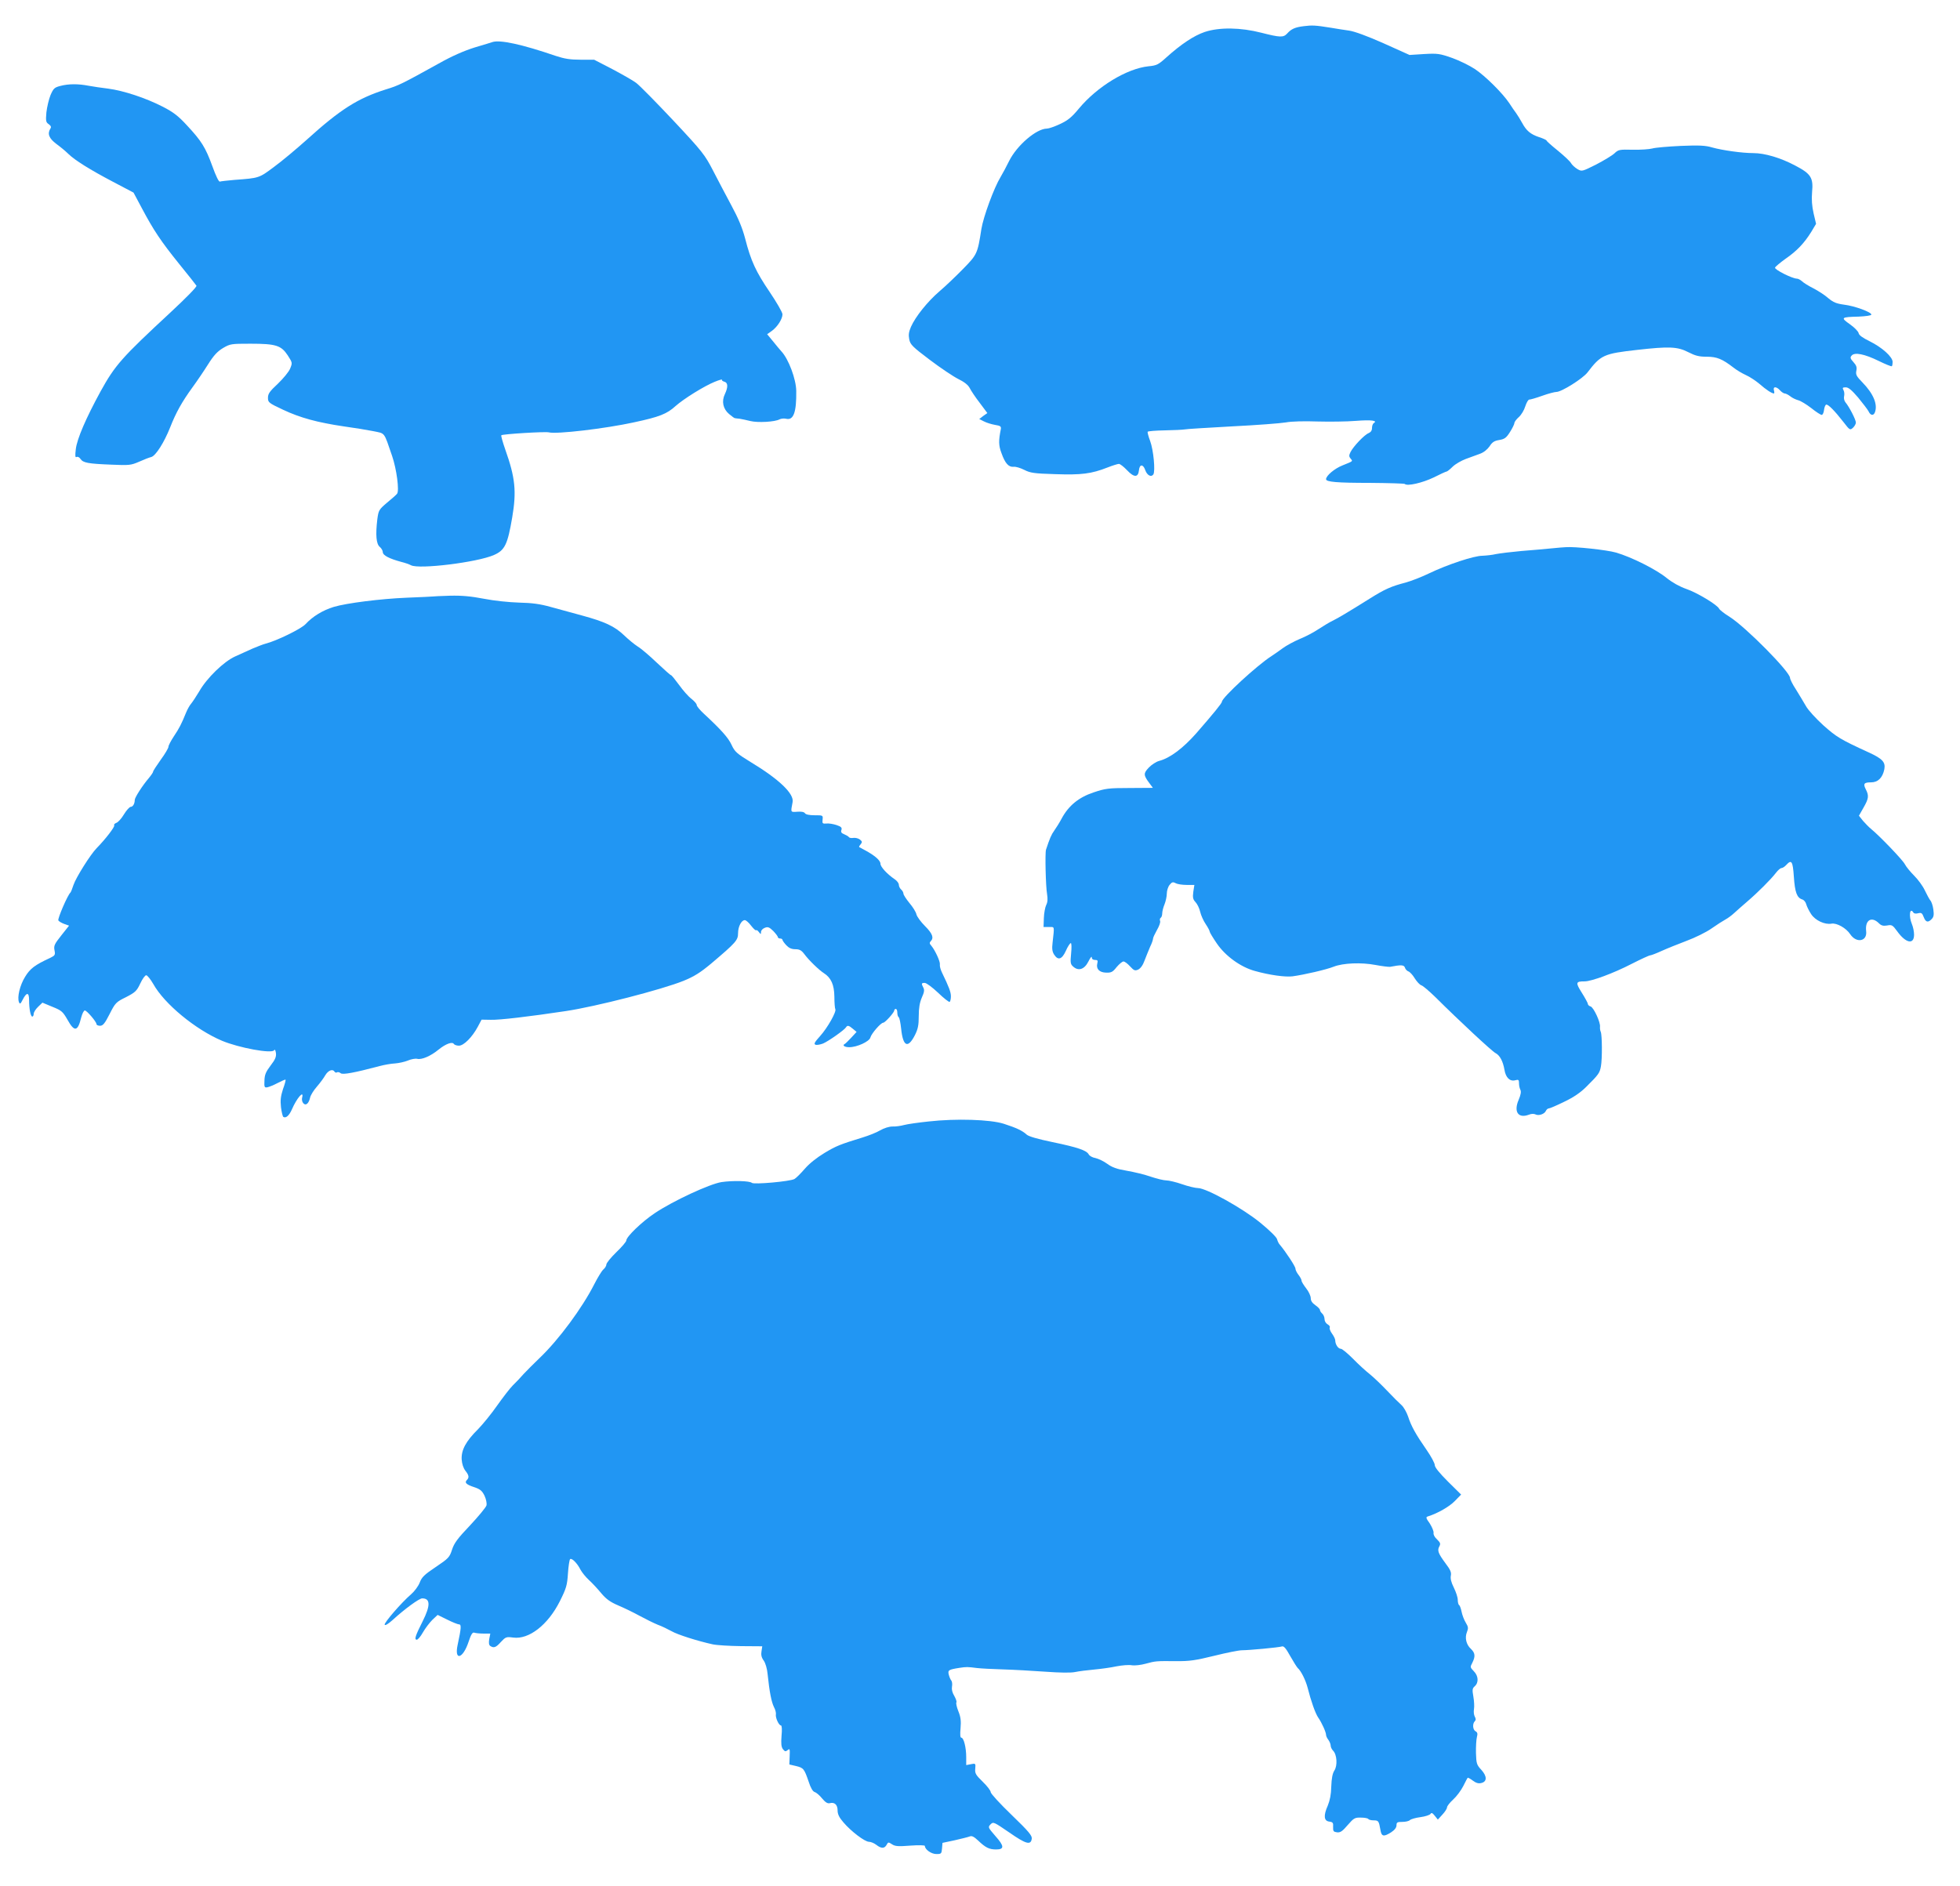 <?xml version="1.0" standalone="no"?>
<!DOCTYPE svg PUBLIC "-//W3C//DTD SVG 20010904//EN"
 "http://www.w3.org/TR/2001/REC-SVG-20010904/DTD/svg10.dtd">
<svg version="1.0" xmlns="http://www.w3.org/2000/svg"
 width="1280pt" height="1232pt" viewBox="0 0 1280 1232"
 preserveAspectRatio="xMidYMid meet">
<g transform="translate(0,1232) scale(0.1,-0.1)"
fill="#2196f3" stroke="none">
<path d="M8514 12149 c-57 -7 -81 -18 -108 -48 -25 -27 -46 -26 -168 5 -136
35 -275 37 -371 5 -70 -24 -152 -78 -250 -166 -52 -47 -63 -53 -117 -58 -142
-15 -335 -133 -454 -276 -48 -58 -72 -77 -123 -101 -36 -17 -74 -30 -86 -30
-68 0 -196 -109 -247 -212 -17 -35 -42 -81 -55 -103 -44 -72 -113 -261 -126
-341 -25 -162 -28 -167 -120 -261 -46 -47 -115 -113 -154 -146 -78 -67 -157
-166 -186 -232 -14 -33 -17 -52 -11 -82 7 -34 21 -48 135 -134 70 -53 154
-109 186 -125 39 -19 64 -39 74 -59 8 -16 37 -60 65 -96 l50 -67 -27 -19 -26
-20 30 -15 c17 -9 49 -19 72 -23 37 -6 42 -10 39 -28 -15 -75 -15 -106 4 -156
24 -68 47 -93 80 -90 14 2 45 -8 69 -20 39 -20 64 -24 202 -28 171 -6 236 2
343 44 33 13 66 23 73 23 8 0 31 -18 53 -41 46 -49 73 -49 78 -1 4 41 27 42
41 2 12 -35 39 -49 53 -29 14 22 1 160 -21 219 -11 29 -18 56 -16 60 3 4 53 8
112 9 60 1 117 4 128 6 11 3 151 11 310 20 160 8 318 20 353 26 36 7 121 9
205 6 78 -2 191 -1 252 4 101 8 145 2 116 -15 -6 -4 -11 -18 -11 -32 0 -16 -8
-27 -22 -33 -28 -11 -99 -86 -118 -123 -11 -22 -11 -30 0 -43 16 -19 18 -16
-53 -45 -51 -20 -107 -67 -107 -90 0 -18 72 -24 287 -24 122 -1 224 -4 227 -7
16 -16 115 7 188 42 43 22 81 39 85 39 4 0 22 14 39 31 18 18 57 40 86 51 29
11 71 26 93 34 25 9 48 28 63 49 17 27 31 36 63 41 35 6 46 14 70 52 16 25 29
52 29 59 0 7 13 25 29 39 16 14 35 46 42 70 8 24 19 44 26 44 8 0 46 11 85 25
39 14 81 25 92 25 34 0 172 87 203 127 88 115 105 123 328 148 204 23 260 21
330 -15 47 -24 71 -30 121 -30 66 0 101 -14 176 -72 20 -16 56 -37 80 -48 25
-11 64 -37 89 -58 42 -37 80 -62 94 -62 3 0 3 9 0 20 -8 27 16 27 40 0 10 -11
24 -20 30 -20 7 0 23 -8 36 -18 13 -11 37 -22 52 -26 16 -4 54 -27 85 -51 31
-25 62 -45 69 -45 6 0 13 14 15 32 2 17 8 33 14 35 12 4 55 -39 114 -115 40
-52 42 -53 61 -36 10 9 19 25 19 34 0 19 -44 104 -68 132 -8 10 -12 27 -9 39
3 12 2 31 -4 41 -8 15 -6 18 15 18 18 0 39 -18 81 -67 31 -38 62 -78 68 -90
12 -27 32 -30 41 -7 20 52 -9 122 -81 196 -39 40 -45 51 -40 76 5 23 0 36 -19
57 -20 22 -23 30 -12 42 19 24 84 11 176 -34 45 -22 84 -38 87 -35 3 3 5 16 5
28 0 33 -69 95 -150 135 -47 23 -70 40 -72 53 -2 11 -27 37 -57 58 -62 44 -59
47 57 50 45 2 83 7 83 13 2 16 -110 57 -178 65 -51 7 -70 15 -104 43 -22 20
-66 48 -97 64 -30 15 -64 36 -74 46 -10 9 -25 17 -33 17 -30 0 -147 59 -143
72 3 7 34 33 69 58 74 51 122 102 168 176 l31 52 -16 68 c-11 48 -14 91 -10
139 9 94 -7 120 -111 174 -94 50 -198 81 -273 81 -72 0 -201 18 -269 37 -43
13 -84 15 -205 10 -83 -4 -167 -11 -186 -17 -19 -5 -76 -9 -127 -8 -87 2 -94
1 -120 -24 -15 -14 -70 -47 -120 -73 -92 -46 -93 -46 -122 -29 -16 10 -35 27
-41 38 -6 12 -45 48 -85 81 -41 33 -75 63 -75 67 0 3 -22 14 -48 22 -57 19
-84 42 -112 94 -11 20 -28 48 -38 62 -11 14 -31 44 -46 67 -43 64 -154 175
-224 222 -35 23 -102 56 -150 73 -80 28 -94 30 -182 25 l-95 -6 -169 76 c-103
46 -190 78 -225 83 -31 4 -85 13 -121 19 -100 16 -121 17 -176 10z"/>
<path d="M3215 12045 c-5 -2 -57 -18 -115 -35 -70 -22 -148 -56 -235 -105
-242 -134 -260 -143 -345 -169 -183 -58 -296 -129 -516 -328 -66 -59 -161
-139 -213 -177 -100 -75 -98 -74 -260 -86 -46 -4 -89 -9 -95 -11 -7 -3 -26 36
-49 100 -45 124 -72 166 -166 267 -56 61 -88 86 -158 122 -113 58 -257 105
-356 118 -43 5 -101 14 -129 19 -67 13 -129 13 -183 -1 -39 -10 -46 -16 -65
-60 -11 -27 -23 -78 -27 -113 -5 -56 -3 -65 15 -77 15 -11 18 -19 11 -29 -21
-34 -9 -64 39 -100 26 -19 61 -48 77 -64 44 -43 142 -104 294 -184 l133 -70
55 -103 c76 -143 123 -214 244 -364 58 -71 108 -135 112 -141 4 -7 -66 -78
-170 -175 -317 -294 -361 -343 -456 -515 -96 -176 -154 -310 -162 -378 -5 -43
-4 -56 5 -51 7 4 18 -1 26 -13 17 -25 49 -31 202 -37 115 -5 127 -4 180 19 31
14 67 28 80 31 29 8 84 95 123 193 38 97 77 167 146 262 30 41 76 109 103 152
36 57 60 83 97 105 46 27 53 28 178 28 167 0 201 -11 244 -76 31 -48 31 -49
16 -86 -8 -21 -45 -65 -80 -99 -54 -50 -65 -66 -65 -92 0 -30 4 -34 98 -78
112 -53 227 -84 397 -109 66 -9 152 -23 192 -31 80 -17 68 0 124 -163 29 -85
48 -227 32 -246 -4 -6 -33 -32 -65 -58 -54 -46 -56 -50 -64 -110 -12 -101 -7
-160 16 -179 11 -9 20 -25 20 -35 0 -20 42 -42 120 -63 25 -6 53 -16 64 -22
52 -28 434 19 542 67 71 31 89 69 119 245 29 171 20 260 -45 443 -17 49 -29
91 -26 94 8 8 287 25 310 19 50 -13 368 24 559 66 163 35 212 54 269 106 53
47 186 130 255 158 29 12 51 18 48 14 -3 -4 4 -10 15 -13 24 -6 26 -34 4 -81
-23 -47 -12 -97 27 -130 17 -14 34 -27 37 -27 4 -1 18 -3 32 -4 14 -2 45 -9
70 -15 48 -12 161 -6 191 11 10 5 29 7 42 4 49 -13 69 42 67 182 -1 76 -50
208 -97 258 -10 11 -35 41 -55 66 l-38 46 31 22 c37 27 69 78 69 108 0 13 -38
78 -83 145 -91 134 -123 203 -161 351 -18 68 -44 131 -89 214 -35 65 -89 168
-120 228 -54 104 -67 122 -260 328 -112 119 -221 230 -243 246 -21 16 -92 56
-156 90 l-118 61 -88 0 c-69 0 -105 6 -163 25 -219 75 -364 107 -414 90z"/>
<path d="M10130 8738 c-41 -4 -129 -12 -195 -17 -66 -6 -140 -15 -165 -20 -25
-6 -65 -10 -89 -11 -55 0 -227 -57 -346 -114 -49 -24 -119 -51 -155 -61 -96
-25 -136 -43 -235 -105 -147 -92 -198 -122 -239 -143 -22 -10 -64 -36 -95 -56
-31 -21 -86 -50 -124 -65 -37 -16 -86 -42 -110 -60 -23 -17 -56 -40 -73 -51
-94 -60 -323 -271 -324 -298 0 -10 -54 -76 -168 -207 -86 -97 -170 -161 -242
-180 -19 -5 -50 -25 -68 -44 -35 -37 -35 -49 4 -101 l23 -31 -152 -1 c-139 0
-159 -3 -236 -29 -96 -32 -162 -86 -207 -169 -14 -27 -37 -63 -49 -80 -19 -26
-30 -52 -54 -125 -7 -22 -2 -239 7 -290 5 -31 4 -53 -6 -72 -7 -15 -14 -53
-15 -85 l-2 -58 35 0 c39 0 36 10 24 -102 -5 -40 -2 -59 10 -78 26 -40 51 -32
77 25 12 28 27 50 32 50 5 0 6 -28 2 -68 -6 -60 -4 -70 13 -85 35 -32 74 -19
100 33 12 24 22 37 22 27 0 -11 8 -17 21 -17 17 0 20 -4 15 -23 -9 -36 14 -59
58 -60 33 -1 43 4 68 36 17 20 37 37 45 37 8 0 27 -14 43 -32 26 -28 32 -30
53 -21 16 8 31 29 42 60 10 26 26 66 36 89 11 22 19 46 19 53 0 7 12 32 26 57
14 24 24 51 20 59 -3 8 -1 17 4 20 6 4 10 17 10 29 0 13 7 40 15 59 8 20 15
52 15 71 0 18 8 44 18 56 15 19 22 21 40 11 11 -6 43 -11 71 -11 l51 0 -7 -45
c-5 -38 -2 -50 15 -68 11 -12 25 -40 30 -63 5 -22 21 -58 36 -80 14 -21 26
-43 26 -49 0 -5 21 -40 47 -78 56 -82 156 -154 248 -179 96 -27 199 -41 246
-35 75 10 222 44 269 63 61 24 180 29 274 11 42 -8 85 -13 94 -12 72 14 91 13
97 -5 3 -11 14 -22 23 -25 9 -3 28 -23 41 -45 14 -22 33 -43 44 -46 10 -3 51
-38 91 -77 159 -158 369 -353 392 -365 29 -15 49 -53 59 -109 8 -51 35 -78 70
-69 22 6 25 3 25 -19 0 -15 4 -34 9 -43 6 -12 3 -32 -11 -65 -34 -78 -4 -124
66 -98 16 7 34 7 44 2 21 -11 60 3 68 24 4 8 12 15 18 15 7 0 53 20 102 44 61
29 106 60 143 97 82 81 88 91 96 134 9 48 8 204 -1 225 -4 8 -6 23 -5 33 4 29
-41 126 -61 133 -10 3 -18 10 -18 16 0 6 -18 39 -40 74 -42 67 -40 74 19 74
44 0 188 53 306 114 61 31 115 56 122 56 6 0 40 13 75 29 35 16 108 45 163 66
54 20 128 56 163 81 34 24 75 50 90 58 15 8 41 27 57 42 17 16 55 49 85 75 68
58 157 147 188 188 13 17 29 31 36 31 7 0 21 9 31 20 35 38 43 26 50 -77 7
-102 20 -137 55 -148 11 -3 23 -18 26 -32 4 -14 18 -43 32 -64 27 -41 89 -70
133 -62 34 6 96 -29 122 -69 41 -61 113 -47 104 21 -8 72 36 98 84 50 15 -15
28 -18 53 -14 31 6 36 3 66 -38 56 -78 110 -89 110 -22 0 20 -6 50 -14 69 -22
52 -14 114 10 75 3 -6 17 -8 31 -4 21 5 26 1 36 -25 13 -34 28 -38 52 -13 13
13 16 27 11 62 -3 24 -12 52 -20 60 -7 9 -23 39 -36 66 -13 28 -44 70 -69 95
-25 25 -53 59 -61 75 -14 28 -165 185 -220 230 -14 11 -37 35 -53 53 l-27 34
30 53 c34 59 36 78 15 119 -19 37 -12 46 35 46 45 0 75 31 86 86 8 46 -12 68
-101 109 -188 86 -211 101 -297 177 -48 44 -100 100 -114 126 -15 26 -44 74
-65 108 -22 33 -39 68 -39 76 0 40 -288 331 -393 398 -36 22 -67 47 -70 54
-10 24 -143 105 -214 129 -45 16 -90 41 -129 72 -67 55 -230 137 -331 166 -59
17 -270 40 -328 35 -11 0 -54 -4 -95 -8z"/>
<path d="M2827 8424 c-1 -1 -78 -4 -171 -8 -170 -7 -392 -35 -476 -60 -72 -22
-138 -62 -185 -113 -29 -31 -189 -109 -260 -127 -16 -4 -54 -19 -85 -32 -30
-14 -82 -37 -115 -52 -73 -33 -184 -140 -234 -228 -19 -32 -43 -68 -52 -79
-10 -11 -25 -38 -34 -60 -30 -74 -45 -103 -80 -155 -19 -29 -35 -59 -35 -68 0
-8 -22 -46 -50 -84 -27 -38 -50 -73 -50 -78 0 -5 -13 -24 -28 -42 -41 -48 -92
-127 -92 -143 0 -24 -12 -45 -26 -45 -8 0 -28 -22 -45 -50 -16 -27 -39 -52
-50 -55 -10 -4 -17 -11 -13 -16 5 -9 -57 -90 -115 -149 -41 -42 -135 -192
-151 -240 -8 -25 -17 -47 -20 -50 -18 -15 -85 -171 -79 -182 5 -7 22 -17 39
-23 l31 -11 -50 -63 c-45 -57 -51 -68 -45 -98 6 -30 3 -34 -27 -49 -102 -47
-132 -70 -165 -124 -34 -55 -53 -133 -40 -166 6 -14 10 -12 24 16 26 51 42 50
42 -3 0 -57 10 -107 21 -107 5 0 9 8 9 18 0 10 13 31 29 46 l28 27 65 -27 c60
-24 68 -31 99 -85 45 -81 67 -77 89 14 7 26 17 47 24 47 13 0 76 -74 76 -89 0
-6 11 -11 23 -11 19 0 31 14 63 77 37 73 42 78 107 110 60 31 70 40 93 89 14
30 31 54 39 54 7 0 28 -26 46 -57 72 -130 276 -298 449 -371 110 -46 325 -86
340 -62 5 8 9 1 12 -18 3 -24 -4 -42 -35 -82 -31 -41 -39 -60 -40 -98 -2 -42
0 -47 18 -44 11 2 42 14 68 28 27 14 50 24 52 22 2 -2 -5 -30 -17 -62 -15 -47
-18 -73 -13 -118 4 -32 11 -60 15 -63 17 -11 38 8 56 48 32 75 81 131 67 77
-3 -11 0 -27 7 -35 16 -20 36 -4 45 35 3 16 23 48 44 72 21 24 46 58 56 76 19
31 48 42 60 22 4 -6 11 -8 16 -4 5 3 16 1 24 -6 13 -11 89 3 255 47 30 8 75
16 100 17 25 2 62 10 84 19 21 9 48 14 61 11 29 -7 88 18 140 61 46 37 89 53
99 36 4 -6 19 -11 33 -11 32 0 87 56 123 123 l25 47 60 -1 c56 -2 251 21 490
57 195 29 627 140 770 198 68 28 107 52 179 112 163 138 176 153 176 199 0 43
22 85 44 85 8 0 26 -16 41 -36 15 -19 29 -33 33 -30 3 3 11 -2 18 -12 13 -16
13 -16 14 1 0 10 11 22 25 27 20 8 29 4 55 -21 16 -17 30 -35 30 -40 0 -5 7
-9 15 -9 8 0 15 -4 15 -9 0 -4 11 -20 25 -35 17 -18 34 -26 59 -26 27 0 40 -7
58 -31 31 -42 98 -106 128 -125 47 -30 68 -75 69 -154 0 -39 3 -76 6 -81 10
-15 -51 -123 -99 -176 -36 -40 -43 -52 -30 -57 8 -3 30 1 49 8 35 15 139 88
150 106 9 15 19 12 45 -10 l24 -20 -35 -38 c-19 -20 -37 -38 -41 -40 -20 -9
-4 -22 28 -22 51 0 131 37 138 63 6 25 68 97 84 97 12 0 72 67 72 80 0 6 5 10
10 10 6 0 10 -11 10 -24 0 -14 4 -27 9 -30 5 -3 12 -37 16 -75 12 -117 44
-132 90 -42 20 40 25 65 25 124 0 53 6 88 20 121 16 35 18 50 10 65 -14 27
-13 31 9 31 11 0 50 -29 87 -64 37 -36 72 -63 76 -60 4 3 8 19 8 36 0 28 -12
60 -59 157 -9 19 -15 42 -13 52 3 18 -31 92 -56 122 -12 13 -13 20 -4 29 22
22 12 50 -37 99 -27 27 -52 61 -56 76 -3 16 -24 49 -46 75 -21 26 -39 53 -39
61 0 8 -7 20 -15 27 -8 7 -15 21 -15 31 0 10 -12 26 -27 36 -50 34 -93 81 -93
101 0 22 -37 54 -100 88 -19 10 -37 20 -39 21 -2 2 2 10 10 19 11 14 10 18 -6
31 -11 8 -30 12 -43 10 -12 -2 -25 0 -28 5 -3 5 -17 13 -31 19 -18 7 -23 14
-18 28 5 15 -2 22 -32 32 -21 7 -51 12 -66 10 -25 -2 -28 0 -25 26 3 28 2 28
-52 28 -35 0 -58 5 -63 13 -6 9 -24 12 -50 10 -45 -3 -44 -6 -31 62 12 55 -89
151 -273 262 -91 56 -104 67 -125 112 -21 47 -70 101 -181 204 -26 24 -47 49
-47 57 0 8 -16 26 -35 41 -19 14 -55 55 -80 90 -26 35 -49 64 -53 64 -4 0 -45
37 -92 81 -47 45 -103 93 -125 106 -22 14 -62 47 -90 74 -61 58 -124 88 -275
129 -63 17 -155 42 -205 56 -68 19 -119 26 -205 28 -66 2 -163 12 -229 25 -84
16 -142 22 -223 20 -60 -2 -110 -4 -111 -5z"/>
<path d="M6065 4995 c-66 -7 -138 -17 -160 -23 -22 -6 -56 -11 -77 -10 -21 0
-54 -10 -80 -25 -23 -14 -74 -34 -113 -46 -149 -46 -173 -55 -251 -102 -51
-31 -99 -69 -129 -104 -26 -30 -56 -60 -67 -66 -29 -16 -266 -37 -278 -25 -13
13 -123 16 -198 5 -77 -12 -315 -122 -436 -203 -84 -56 -186 -154 -186 -179 0
-7 -29 -42 -65 -76 -36 -35 -65 -71 -65 -80 0 -9 -9 -24 -20 -33 -11 -10 -37
-53 -59 -96 -78 -154 -232 -363 -357 -482 -38 -36 -84 -83 -104 -104 -19 -22
-51 -56 -71 -75 -20 -20 -65 -79 -102 -131 -36 -52 -93 -122 -125 -155 -80
-79 -110 -136 -107 -197 2 -30 11 -57 24 -74 24 -30 26 -45 10 -61 -17 -17 -4
-30 49 -47 38 -13 50 -23 66 -55 11 -24 16 -49 13 -64 -4 -13 -52 -71 -107
-130 -82 -86 -104 -116 -118 -159 -16 -50 -23 -57 -106 -113 -75 -50 -92 -67
-105 -102 -9 -23 -34 -57 -56 -76 -63 -54 -177 -186 -173 -199 3 -7 22 4 49
28 83 76 177 144 196 144 54 0 55 -46 4 -148 -49 -97 -57 -122 -39 -122 7 0
25 21 40 48 15 26 42 62 61 81 l35 33 63 -31 c34 -17 69 -31 77 -31 16 0 14
-25 -9 -132 -24 -109 34 -94 71 18 16 49 26 64 37 60 8 -3 35 -6 60 -6 l45 0
-7 -36 c-4 -26 -2 -39 7 -45 23 -15 37 -10 69 26 31 33 35 35 80 29 103 -14
227 82 305 237 42 84 48 104 53 181 3 48 10 90 14 94 10 10 46 -25 67 -67 10
-19 36 -51 57 -70 21 -19 57 -58 80 -86 33 -39 59 -57 110 -79 38 -16 100 -46
138 -67 39 -21 93 -48 120 -59 28 -10 68 -30 90 -42 39 -23 169 -64 268 -86
26 -6 110 -11 187 -12 l138 -1 -5 -33 c-4 -23 0 -41 15 -61 11 -16 22 -53 25
-88 12 -116 25 -181 41 -214 10 -18 15 -40 13 -49 -4 -20 19 -72 33 -72 6 0 8
-26 4 -67 -4 -52 -2 -73 9 -88 13 -16 17 -17 31 -6 14 12 15 7 13 -40 l-2 -54
43 -10 c50 -12 54 -18 83 -102 13 -41 27 -64 39 -68 11 -3 33 -22 49 -42 21
-25 35 -34 49 -31 32 9 52 -10 52 -47 0 -24 10 -46 38 -78 50 -59 140 -127
167 -127 12 0 34 -9 48 -20 32 -25 53 -25 67 0 10 19 12 19 35 4 21 -14 41
-15 120 -9 55 4 95 3 95 -2 0 -23 42 -53 75 -53 32 0 34 2 37 37 l3 36 80 17
c44 10 88 21 98 25 14 6 28 -2 55 -27 48 -46 72 -58 117 -58 55 0 54 22 -4 87
-49 57 -50 58 -32 77 18 18 21 16 122 -53 109 -76 141 -85 147 -41 3 20 -19
47 -132 156 -75 72 -136 139 -136 148 0 10 -23 40 -52 68 -46 45 -52 55 -49
86 3 34 2 35 -28 29 l-31 -6 0 52 c0 62 -16 127 -32 127 -7 0 -9 20 -5 62 4
47 1 73 -14 110 -11 27 -17 54 -13 59 3 5 -4 24 -14 42 -13 21 -18 42 -15 60
3 15 1 33 -4 40 -6 6 -13 24 -17 39 -7 29 -1 33 69 44 46 7 54 7 115 -1 25 -3
101 -7 170 -9 69 -2 193 -9 277 -15 98 -7 166 -8 195 -2 23 5 79 12 123 16 44
4 110 13 146 21 37 7 82 11 101 7 20 -3 60 2 89 10 66 18 69 18 199 17 89 -1
127 5 250 35 80 20 161 36 180 36 45 0 240 18 262 25 12 4 26 -12 54 -63 21
-37 43 -72 49 -78 22 -19 52 -80 65 -130 21 -84 50 -167 69 -194 23 -33 51
-95 51 -113 0 -7 7 -22 15 -32 8 -11 15 -28 15 -37 0 -10 7 -25 16 -34 25 -25
30 -97 8 -130 -12 -19 -18 -50 -20 -104 -1 -52 -9 -91 -23 -125 -29 -65 -25
-100 10 -104 23 -3 27 -8 25 -35 -1 -28 3 -32 25 -35 22 -3 36 7 70 47 40 46
47 50 86 49 24 0 46 -4 49 -9 3 -5 19 -9 35 -9 31 0 34 -4 44 -62 7 -44 21
-47 70 -16 23 15 35 31 35 46 0 19 5 22 38 22 21 0 43 5 50 12 6 6 37 15 68
19 31 4 61 14 66 21 6 10 13 7 28 -12 l20 -25 30 33 c17 18 30 39 30 47 0 8
18 31 40 51 22 20 52 60 66 88 14 28 27 53 29 54 2 2 17 -6 33 -18 21 -16 38
-21 56 -16 38 9 38 44 0 86 -30 32 -33 41 -35 110 -1 41 2 88 6 104 6 22 4 31
-9 38 -18 10 -21 49 -5 65 8 8 8 17 0 31 -6 11 -8 33 -5 49 3 16 1 52 -4 81
-8 45 -7 54 9 68 27 24 24 68 -6 98 -24 25 -25 27 -10 55 21 42 19 64 -9 91
-31 28 -41 73 -26 110 10 25 9 34 -8 62 -11 18 -23 50 -27 71 -4 20 -11 40
-16 43 -5 3 -9 19 -9 35 0 16 -12 52 -26 80 -17 34 -23 59 -19 78 4 21 -3 38
-35 80 -48 65 -55 84 -40 111 9 17 6 24 -15 45 -16 14 -25 32 -23 42 2 10 -9
37 -24 61 -27 38 -28 43 -11 48 61 19 138 63 173 99 l42 43 -86 85 c-56 56
-86 93 -86 107 0 13 -24 57 -53 99 -71 102 -101 156 -121 218 -10 29 -29 63
-44 76 -15 13 -56 54 -92 92 -36 38 -87 87 -114 109 -27 21 -77 67 -111 102
-35 35 -70 64 -78 64 -18 0 -37 29 -37 55 0 9 -10 29 -21 44 -12 16 -18 34
-15 40 4 5 -3 15 -14 21 -11 6 -20 21 -20 34 0 13 -7 29 -15 36 -8 7 -15 18
-15 24 0 6 -14 20 -30 31 -20 14 -30 28 -30 46 0 14 -13 43 -30 64 -16 21 -30
43 -30 50 0 7 -9 24 -20 38 -11 14 -20 32 -20 41 0 14 -64 111 -102 156 -7 7
-15 24 -18 36 -3 13 -51 60 -110 108 -115 94 -352 226 -407 226 -16 0 -63 11
-103 25 -40 14 -87 25 -103 25 -17 0 -62 11 -101 24 -39 14 -110 31 -157 39
-66 11 -96 22 -129 46 -23 17 -58 33 -76 37 -19 3 -39 14 -44 24 -14 26 -72
46 -236 80 -96 20 -156 37 -169 49 -28 26 -69 45 -150 71 -88 28 -312 35 -490
15z"/>
</g>
</svg>
